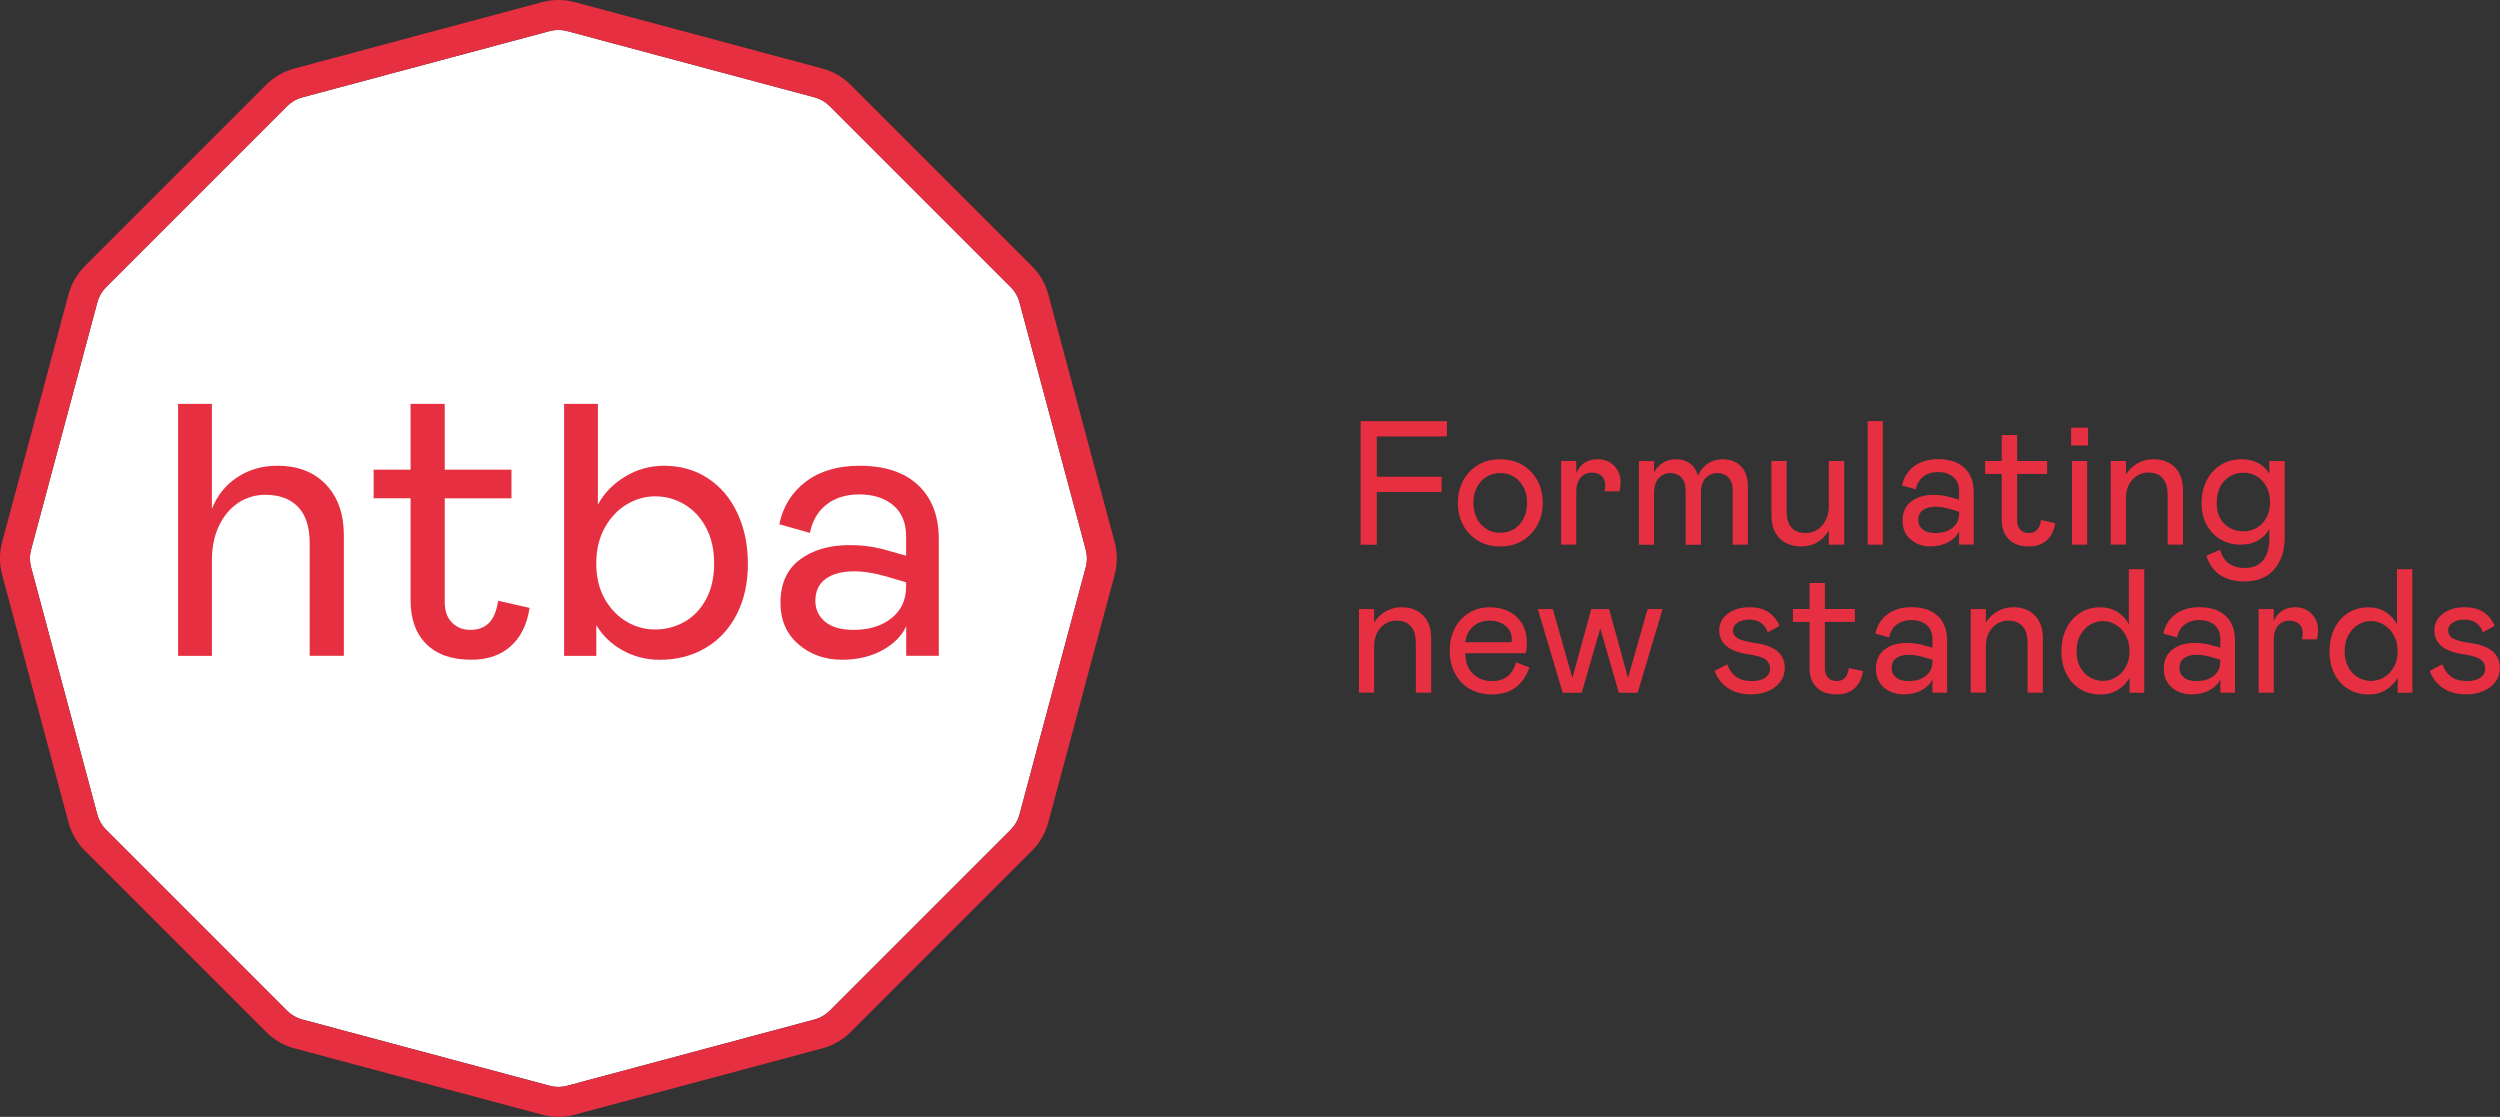 <svg xmlns="http://www.w3.org/2000/svg" xmlns:xlink="http://www.w3.org/1999/xlink" id="Capa_1" x="0px" y="0px" viewBox="0 0 585.35 261.5" style="enable-background:new 0 0 585.35 261.5;" xml:space="preserve"><rect x="0" y="0" width="585.35" height="261.5" fill="#333333" stroke="none"/><style type="text/css">	.st0{fill:#FFFFFF;}	.st1{fill:#E62F40;}</style><g>	<g>		<path class="st0" d="M7.27,128.73L22.8,70.76c0.35-1.32,1.05-2.53,2.02-3.5l42.44-42.44c0.97-0.97,2.18-1.67,3.5-2.02l57.97-15.53   c1.32-0.35,2.72-0.35,4.04,0l57.97,15.53c1.32,0.35,2.53,1.05,3.5,2.02l42.44,42.44c0.97,0.97,1.67,2.18,2.02,3.5l15.53,57.97   c0.35,1.32,0.35,2.72,0,4.04l-15.53,57.97c-0.35,1.32-1.05,2.53-2.02,3.5l-42.44,42.44c-0.97,0.97-2.18,1.67-3.5,2.02   l-57.97,15.53c-1.32,0.35-2.72,0.35-4.04,0L70.75,238.7c-1.32-0.35-2.53-1.05-3.5-2.02l-42.44-42.44   c-0.97-0.97-1.67-2.18-2.02-3.5L7.27,132.77C6.91,131.45,6.91,130.05,7.27,128.73z"></path>		<path class="st1" d="M130.75,7c0.68,0,1.36,0.09,2.02,0.27l57.97,15.53c1.32,0.35,2.53,1.05,3.5,2.02l42.44,42.44   c0.97,0.97,1.67,2.18,2.02,3.5l15.53,57.97c0.35,1.32,0.35,2.72,0,4.04l-15.53,57.97c-0.35,1.32-1.05,2.53-2.02,3.5l-42.44,42.44   c-0.97,0.97-2.18,1.67-3.5,2.02l-57.97,15.53c-0.66,0.18-1.34,0.27-2.02,0.27s-1.36-0.09-2.02-0.27L70.75,238.7   c-1.32-0.35-2.53-1.05-3.5-2.02l-42.44-42.44c-0.97-0.97-1.67-2.18-2.02-3.5L7.27,132.77c-0.35-1.32-0.35-2.72,0-4.04L22.8,70.76   c0.35-1.32,1.05-2.53,2.02-3.5l42.44-42.44c0.97-0.97,2.18-1.67,3.5-2.02l57.97-15.53C129.39,7.09,130.07,7,130.75,7 M130.75,0   c-1.29,0-2.58,0.17-3.83,0.5L68.94,16.04c-2.51,0.67-4.8,2-6.64,3.83L19.87,62.31c-1.84,1.84-3.16,4.13-3.83,6.64L0.5,126.92   c-0.67,2.51-0.67,5.16,0,7.66l15.53,57.97c0.67,2.51,2,4.8,3.83,6.64l42.44,42.44c1.84,1.84,4.13,3.16,6.64,3.83l57.97,15.53   c1.25,0.33,2.54,0.5,3.83,0.5c1.29,0,2.58-0.17,3.83-0.5l57.97-15.53c2.51-0.67,4.8-2,6.64-3.83l42.44-42.44   c1.84-1.84,3.16-4.13,3.83-6.64l15.53-57.97c0.67-2.51,0.67-5.16,0-7.66l-15.53-57.97c-0.67-2.51-2-4.8-3.83-6.64l-42.44-42.44   c-1.83-1.83-4.13-3.16-6.64-3.83L134.58,0.5C133.33,0.17,132.04,0,130.75,0L130.75,0z"></path>	</g>	<g>		<g>			<path class="st1" d="M338.78,102.2h-16.41v9.42h15.17v3.6h-15.17v12.32h-3.8V98.6h20.21V102.2z"></path>			<path class="st1" d="M342.58,122.95c-0.83-1.54-1.24-3.28-1.24-5.21c0-1.93,0.41-3.66,1.24-5.21c0.83-1.54,1.99-2.76,3.49-3.66    c1.5-0.9,3.23-1.34,5.19-1.34c1.96,0,3.69,0.45,5.21,1.34c1.51,0.89,2.69,2.11,3.51,3.66c0.83,1.54,1.24,3.28,1.24,5.21    c0,1.93-0.42,3.66-1.26,5.21c-0.84,1.54-2.01,2.76-3.51,3.66c-1.5,0.9-3.23,1.34-5.19,1.34c-1.96,0-3.69-0.45-5.19-1.34    C344.57,125.71,343.4,124.49,342.58,122.95z M357.54,117.74c0-2.04-0.59-3.71-1.76-5.02c-1.17-1.31-2.68-1.96-4.52-1.96    c-1.21,0-2.29,0.3-3.24,0.89s-1.69,1.42-2.23,2.48c-0.54,1.06-0.81,2.27-0.81,3.62c0,1.35,0.27,2.56,0.81,3.62    c0.54,1.06,1.28,1.89,2.23,2.48s2.03,0.89,3.24,0.89c1.85,0,3.35-0.65,4.52-1.94C356.95,121.49,357.54,119.81,357.54,117.74z"></path>			<path class="st1" d="M369.06,110.79c0.44-1.05,1.09-1.85,1.94-2.42c0.85-0.57,1.87-0.85,3.06-0.85c1.6,0,2.89,0.52,3.89,1.55    c0.99,1.03,1.49,2.29,1.49,3.78c0,0.8-0.08,1.53-0.25,2.19h-3.47c0.08-0.58,0.13-1.06,0.13-1.45c0-0.91-0.28-1.63-0.85-2.15    c-0.57-0.52-1.33-0.78-2.29-0.78c-1.1,0-1.98,0.4-2.65,1.2c-0.66,0.8-0.99,1.86-0.99,3.18v12.48h-3.55v-19.59h3.55V110.79z"></path>			<path class="st1" d="M387.25,110.71c0.47-0.96,1.14-1.74,2.03-2.31c0.88-0.58,1.97-0.87,3.27-0.87c1.19,0,2.23,0.33,3.14,0.99    c0.91,0.66,1.53,1.62,1.86,2.89c0.52-1.24,1.3-2.2,2.34-2.87c1.03-0.68,2.17-1.01,3.41-1.01c1.82,0,3.27,0.55,4.34,1.65    c1.07,1.1,1.61,2.69,1.61,4.75v13.6h-3.55v-12.85c0-1.21-0.34-2.17-1.01-2.87c-0.68-0.7-1.54-1.05-2.58-1.05    c-1.07,0-1.98,0.39-2.73,1.16c-0.74,0.77-1.12,1.92-1.12,3.43v12.19h-3.59v-12.69c0-1.35-0.33-2.37-0.99-3.06    c-0.66-0.69-1.53-1.03-2.6-1.03c-1.08,0-1.98,0.4-2.71,1.2c-0.73,0.8-1.09,2-1.09,3.6v11.99h-3.55v-19.59h3.55V110.71z"></path>			<path class="st1" d="M431.8,127.53h-3.6v-3.31c-0.66,1.13-1.54,2.03-2.62,2.71c-1.09,0.68-2.35,1.01-3.78,1.01    c-2.15,0-3.86-0.63-5.13-1.9c-1.27-1.27-1.9-3.11-1.9-5.54v-12.56h3.55v11.74c0,1.71,0.38,2.99,1.14,3.84    c0.76,0.85,1.85,1.28,3.28,1.28c1.54,0,2.84-0.59,3.89-1.76c1.05-1.17,1.57-2.73,1.57-4.69v-10.41h3.6V127.53z"></path>			<path class="st1" d="M440.84,98.6v28.93h-3.55V98.6H440.84z"></path>			<path class="st1" d="M445.47,121.95c0-2.01,0.68-3.53,2.05-4.55c1.36-1.02,3.11-1.53,5.23-1.53c1.46,0,2.85,0.21,4.17,0.62    l1.78,0.5v-2.03c0-1.43-0.46-2.53-1.37-3.29c-0.91-0.76-2.09-1.14-3.55-1.14c-1.4,0-2.56,0.36-3.47,1.07    c-0.91,0.72-1.49,1.71-1.74,2.98l-3.22-0.91c0.39-1.87,1.32-3.37,2.79-4.48c1.47-1.12,3.35-1.68,5.64-1.68    c2.67,0,4.73,0.68,6.18,2.05c1.45,1.36,2.17,3.26,2.17,5.68v12.28h-3.43v-3.1c-0.5,1.05-1.35,1.89-2.56,2.54    c-1.21,0.65-2.6,0.97-4.18,0.97c-1.82,0-3.35-0.54-4.61-1.63C446.1,125.23,445.47,123.77,445.47,121.95z M458.7,120.22v-0.41    l-1.82-0.54c-1.38-0.41-2.59-0.62-3.64-0.62c-1.27,0-2.27,0.26-3,0.78c-0.73,0.52-1.09,1.3-1.09,2.32c0,0.91,0.34,1.64,1.03,2.21    c0.69,0.57,1.68,0.85,2.98,0.85c1.63,0,2.96-0.41,3.99-1.22C458.18,122.77,458.7,121.65,458.7,120.22z"></path>			<path class="st1" d="M468.69,121.71v-10.75h-3.89v-3.02h3.89v-6.08h3.6v6.08h7.03v3.02h-7.03v10.91c0,0.94,0.25,1.66,0.76,2.17    c0.51,0.51,1.15,0.77,1.92,0.77c0.83,0,1.48-0.24,1.96-0.72c0.48-0.48,0.81-1.26,0.97-2.34l3.31,0.74    c-0.27,1.76-0.94,3.11-2,4.05c-1.06,0.94-2.43,1.4-4.11,1.4c-2.07,0-3.65-0.55-4.75-1.65    C469.24,125.19,468.69,123.66,468.69,121.71z"></path>			<path class="st1" d="M488.9,100.13v4.18h-3.97v-4.18H488.9z M488.69,127.53h-3.55v-19.59h3.55V127.53z"></path>			<path class="st1" d="M494.23,107.94h3.55v3.18c0.69-1.13,1.59-2.01,2.71-2.65c1.12-0.63,2.36-0.95,3.74-0.95    c2.09,0,3.77,0.64,5.02,1.92c1.25,1.28,1.88,3.07,1.88,5.35v12.73h-3.6v-11.66c0-1.71-0.39-3-1.18-3.89    c-0.78-0.88-1.88-1.32-3.29-1.32c-1.49,0-2.74,0.55-3.76,1.65c-1.02,1.1-1.53,2.59-1.53,4.46v10.75h-3.55V107.94z"></path>			<path class="st1" d="M519.81,128.73c0.8,2.84,2.73,4.26,5.79,4.26c1.9,0,3.33-0.61,4.3-1.82c0.96-1.21,1.45-2.92,1.45-5.13v-2.19    c-0.58,1.1-1.45,1.99-2.62,2.67c-1.17,0.68-2.57,1.01-4.2,1.01c-1.65,0-3.17-0.4-4.55-1.2c-1.38-0.8-2.47-1.93-3.29-3.39    c-0.81-1.46-1.22-3.17-1.22-5.12c0-2.01,0.41-3.8,1.22-5.37c0.81-1.57,1.93-2.78,3.35-3.64c1.42-0.85,2.98-1.28,4.69-1.28    c2.98,0,5.18,1.12,6.61,3.35v-2.93h3.6v17.86c0,3.09-0.81,5.58-2.44,7.48c-1.63,1.9-3.93,2.85-6.9,2.85    c-4.74,0-7.74-2.01-9.01-6.03L519.81,128.73z M530.7,121.11c0.54-1.03,0.81-2.21,0.81-3.53c0-1.32-0.27-2.51-0.81-3.55    c-0.54-1.05-1.27-1.87-2.21-2.46c-0.94-0.59-2-0.89-3.18-0.89c-1.82,0-3.32,0.64-4.51,1.92c-1.19,1.28-1.78,3.04-1.78,5.27    c0,2.01,0.59,3.6,1.78,4.77c1.18,1.17,2.69,1.76,4.51,1.76c1.18,0,2.24-0.29,3.18-0.87C529.43,122.95,530.16,122.14,530.7,121.11    z"></path>			<path class="st1" d="M318.2,142.6h3.55v3.18c0.69-1.13,1.59-2.01,2.71-2.65c1.12-0.63,2.36-0.95,3.74-0.95    c2.09,0,3.77,0.64,5.02,1.92c1.25,1.28,1.88,3.07,1.88,5.35v12.73h-3.6v-11.66c0-1.71-0.39-3-1.18-3.89s-1.88-1.32-3.29-1.32    c-1.49,0-2.74,0.55-3.76,1.65c-1.02,1.1-1.53,2.59-1.53,4.46v10.75h-3.55V142.6z"></path>			<path class="st1" d="M354.98,155.08l3.1,1.2c-0.66,1.98-1.72,3.53-3.18,4.65c-1.46,1.12-3.32,1.67-5.58,1.67    c-1.9,0-3.6-0.42-5.11-1.26c-1.5-0.84-2.67-2.04-3.51-3.59c-0.84-1.56-1.26-3.38-1.26-5.48c0-1.87,0.39-3.58,1.16-5.1    c0.77-1.53,1.87-2.74,3.29-3.64c1.42-0.9,3.05-1.34,4.9-1.34c2.62,0,4.73,0.75,6.32,2.25c1.6,1.5,2.4,3.53,2.4,6.1    c0,0.85-0.08,1.65-0.25,2.4h-14.18c0.03,2.12,0.64,3.74,1.84,4.86c1.2,1.12,2.67,1.67,4.4,1.67c1.51,0,2.74-0.38,3.68-1.14    C353.93,157.57,354.59,156.49,354.98,155.08z M343.07,150.37h10.87l0.04-0.58c0-1.41-0.5-2.5-1.51-3.29    c-1.01-0.79-2.25-1.18-3.74-1.18c-1.52,0-2.79,0.45-3.82,1.36C343.88,147.6,343.27,148.83,343.07,150.37z"></path>			<path class="st1" d="M372.58,142.6h4.18l4.42,16.12l4.59-16.12h3.51l-5.83,19.59h-4.42l-4.34-15.04l-4.34,15.04h-4.46    l-5.83-19.59h3.51l4.59,16.12L372.58,142.6z"></path>			<path class="st1" d="M401.46,157.07l2.93-1.53c0.55,1.38,1.29,2.38,2.21,3c0.92,0.62,2.13,0.93,3.62,0.93    c1.3,0,2.32-0.26,3.08-0.79c0.76-0.52,1.14-1.21,1.14-2.07c0-0.94-0.36-1.67-1.09-2.21c-0.73-0.54-2.09-0.94-4.07-1.22    c-4.49-0.66-6.74-2.54-6.74-5.62c0-1.57,0.67-2.86,2-3.87s3.03-1.51,5.06-1.51c1.85,0,3.33,0.38,4.46,1.14    c1.13,0.76,2,1.82,2.6,3.2l-2.77,1.53c-0.33-0.99-0.87-1.74-1.61-2.23c-0.74-0.5-1.64-0.75-2.69-0.75    c-1.08,0-1.98,0.23-2.71,0.68c-0.73,0.46-1.1,1.07-1.1,1.84c0,0.85,0.39,1.49,1.18,1.92c0.78,0.43,2.14,0.78,4.07,1.05    c4.57,0.63,6.86,2.58,6.86,5.83c0,1.21-0.34,2.29-1.03,3.22s-1.63,1.67-2.83,2.19c-1.2,0.52-2.53,0.78-3.99,0.78    c-2.2,0-4.04-0.5-5.52-1.51C403.07,160.09,402.04,158.75,401.46,157.07z"></path>			<path class="st1" d="M423.69,156.36v-10.75h-3.89v-3.02h3.89v-6.08h3.59v6.08h7.03v3.02h-7.03v10.91c0,0.94,0.26,1.66,0.77,2.17    c0.51,0.51,1.15,0.77,1.92,0.77c0.83,0,1.48-0.24,1.96-0.72c0.48-0.48,0.81-1.26,0.97-2.34l3.31,0.74    c-0.28,1.76-0.94,3.11-2.01,4.05c-1.06,0.94-2.43,1.4-4.11,1.4c-2.07,0-3.65-0.55-4.75-1.65    C424.24,159.85,423.69,158.32,423.69,156.36z"></path>			<path class="st1" d="M439.23,156.61c0-2.01,0.68-3.53,2.05-4.55c1.36-1.02,3.11-1.53,5.23-1.53c1.46,0,2.85,0.21,4.17,0.62    l1.78,0.5v-2.03c0-1.43-0.46-2.53-1.37-3.29c-0.91-0.76-2.09-1.14-3.55-1.14c-1.4,0-2.56,0.36-3.47,1.07s-1.49,1.71-1.74,2.98    l-3.22-0.91c0.39-1.87,1.32-3.37,2.79-4.48c1.47-1.12,3.35-1.68,5.64-1.68c2.67,0,4.73,0.68,6.18,2.05    c1.45,1.36,2.17,3.26,2.17,5.68v12.28h-3.43v-3.1c-0.5,1.05-1.35,1.89-2.56,2.54s-2.6,0.97-4.18,0.97    c-1.82,0-3.35-0.54-4.61-1.63C439.86,159.89,439.23,158.43,439.23,156.61z M452.46,154.88v-0.41l-1.82-0.54    c-1.38-0.41-2.59-0.62-3.64-0.62c-1.27,0-2.27,0.26-3,0.78c-0.73,0.52-1.09,1.3-1.09,2.32c0,0.91,0.34,1.64,1.03,2.21    c0.69,0.57,1.68,0.85,2.98,0.85c1.63,0,2.96-0.41,3.99-1.22C451.94,157.43,452.46,156.31,452.46,154.88z"></path>			<path class="st1" d="M461.42,142.6h3.55v3.18c0.69-1.13,1.59-2.01,2.71-2.65c1.12-0.63,2.36-0.95,3.74-0.95    c2.09,0,3.77,0.64,5.02,1.92c1.25,1.28,1.88,3.07,1.88,5.35v12.73h-3.59v-11.66c0-1.71-0.39-3-1.18-3.89s-1.88-1.32-3.29-1.32    c-1.49,0-2.74,0.55-3.76,1.65c-1.02,1.1-1.53,2.59-1.53,4.46v10.75h-3.55V142.6z"></path>			<path class="st1" d="M483.82,157.79c-0.77-1.53-1.16-3.29-1.16-5.27c0-2.01,0.39-3.8,1.16-5.37c0.77-1.57,1.85-2.79,3.22-3.66    c1.38-0.87,2.95-1.3,4.71-1.3c1.52,0,2.85,0.36,4.01,1.08c1.16,0.72,2.05,1.68,2.69,2.89v-12.89h3.6v28.93h-3.43v-3.51    c-0.66,1.19-1.58,2.14-2.77,2.85c-1.19,0.72-2.52,1.07-4.01,1.07c-1.79,0-3.38-0.42-4.77-1.26    C485.67,160.51,484.59,159.32,483.82,157.79z M497.7,156.22c0.61-1.06,0.91-2.31,0.91-3.74c0-1.43-0.3-2.69-0.91-3.76    c-0.61-1.07-1.38-1.89-2.34-2.46s-1.94-0.85-2.96-0.85c-1.07,0-2.08,0.28-3.02,0.85s-1.7,1.38-2.29,2.44s-0.89,2.32-0.89,3.78    c0,1.46,0.29,2.71,0.87,3.76c0.58,1.05,1.34,1.84,2.29,2.38c0.95,0.54,1.96,0.81,3.04,0.81c1.02,0,2-0.27,2.96-0.81    C496.32,158.08,497.1,157.28,497.7,156.22z"></path>			<path class="st1" d="M506.63,156.61c0-2.01,0.68-3.53,2.05-4.55c1.36-1.02,3.11-1.53,5.23-1.53c1.46,0,2.85,0.21,4.17,0.62    l1.78,0.5v-2.03c0-1.43-0.46-2.53-1.36-3.29c-0.91-0.76-2.1-1.14-3.55-1.14c-1.41,0-2.56,0.36-3.47,1.07    c-0.91,0.72-1.49,1.71-1.74,2.98l-3.22-0.91c0.39-1.87,1.32-3.37,2.79-4.48c1.47-1.12,3.35-1.68,5.64-1.68    c2.67,0,4.73,0.68,6.18,2.05c1.45,1.36,2.17,3.26,2.17,5.68v12.28h-3.43v-3.1c-0.5,1.05-1.35,1.89-2.56,2.54s-2.6,0.97-4.18,0.97    c-1.82,0-3.35-0.54-4.61-1.63C507.25,159.89,506.63,158.43,506.63,156.61z M519.85,154.88v-0.41l-1.82-0.54    c-1.38-0.41-2.59-0.62-3.64-0.62c-1.27,0-2.27,0.26-3,0.78c-0.73,0.52-1.09,1.3-1.09,2.32c0,0.91,0.34,1.64,1.03,2.21    c0.69,0.57,1.68,0.85,2.98,0.85c1.63,0,2.96-0.41,3.99-1.22C519.33,157.43,519.85,156.31,519.85,154.88z"></path>			<path class="st1" d="M532.37,145.45c0.44-1.05,1.09-1.85,1.94-2.42c0.85-0.57,1.87-0.85,3.06-0.85c1.6,0,2.89,0.52,3.89,1.55    c0.99,1.03,1.49,2.29,1.49,3.78c0,0.8-0.08,1.53-0.25,2.19h-3.47c0.08-0.58,0.13-1.06,0.13-1.45c0-0.91-0.28-1.63-0.85-2.15    c-0.57-0.52-1.33-0.78-2.29-0.78c-1.1,0-1.98,0.4-2.65,1.2c-0.66,0.8-0.99,1.86-0.99,3.18v12.48h-3.55V142.6h3.55V145.45z"></path>			<path class="st1" d="M546.59,157.79c-0.77-1.53-1.16-3.29-1.16-5.27c0-2.01,0.39-3.8,1.16-5.37c0.77-1.57,1.85-2.79,3.22-3.66    c1.38-0.87,2.95-1.3,4.71-1.3c1.52,0,2.85,0.36,4.01,1.08c1.16,0.72,2.05,1.68,2.69,2.89v-12.89h3.6v28.93h-3.43v-3.51    c-0.66,1.19-1.58,2.14-2.77,2.85c-1.19,0.72-2.52,1.07-4.01,1.07c-1.79,0-3.38-0.42-4.77-1.26    C548.44,160.51,547.36,159.32,546.59,157.79z M560.47,156.22c0.61-1.06,0.91-2.31,0.91-3.74c0-1.43-0.3-2.69-0.91-3.76    c-0.61-1.07-1.38-1.89-2.34-2.46s-1.94-0.85-2.96-0.85c-1.07,0-2.08,0.28-3.02,0.85s-1.7,1.38-2.29,2.44s-0.89,2.32-0.89,3.78    c0,1.46,0.29,2.71,0.87,3.76c0.58,1.05,1.34,1.84,2.29,2.38c0.95,0.54,1.96,0.81,3.04,0.81c1.02,0,2-0.27,2.96-0.81    C559.09,158.08,559.87,157.28,560.47,156.22z"></path>			<path class="st1" d="M568.9,157.07l2.93-1.53c0.55,1.38,1.29,2.38,2.21,3c0.92,0.62,2.13,0.93,3.62,0.93    c1.3,0,2.32-0.26,3.08-0.79c0.76-0.52,1.14-1.21,1.14-2.07c0-0.94-0.36-1.67-1.09-2.21c-0.73-0.54-2.09-0.94-4.07-1.22    c-4.49-0.66-6.74-2.54-6.74-5.62c0-1.57,0.67-2.86,2-3.87s3.03-1.51,5.06-1.51c1.85,0,3.33,0.38,4.46,1.14    c1.13,0.76,2,1.82,2.6,3.2l-2.77,1.53c-0.33-0.99-0.87-1.74-1.61-2.23c-0.74-0.5-1.64-0.75-2.69-0.75    c-1.07,0-1.98,0.23-2.71,0.68c-0.73,0.46-1.1,1.07-1.1,1.84c0,0.85,0.39,1.49,1.18,1.92c0.78,0.43,2.14,0.78,4.07,1.05    c4.57,0.63,6.86,2.58,6.86,5.83c0,1.21-0.34,2.29-1.03,3.22c-0.69,0.94-1.63,1.67-2.83,2.19c-1.2,0.52-2.53,0.78-3.99,0.78    c-2.2,0-4.04-0.5-5.52-1.51C570.5,160.09,569.48,158.75,568.9,157.07z"></path>		</g>	</g>	<g>		<path class="st1" d="M41.7,94.56h7.91v24.6c1.23-3.13,3.2-5.59,5.93-7.4c2.73-1.81,5.87-2.71,9.43-2.71   c4.78,0,8.57,1.47,11.36,4.41c2.79,2.94,4.18,6.9,4.18,11.86v28.23h-8v-26.39c0-3.74-0.9-6.56-2.71-8.46s-4.37-2.85-7.68-2.85   c-2.33,0-4.44,0.63-6.34,1.89s-3.4,3.05-4.51,5.38c-1.1,2.33-1.65,4.97-1.65,7.91v22.53H41.7V94.56z"></path>		<path class="st1" d="M96.13,140.58v-23.91h-8.64v-6.71h8.64V94.56h8v15.41h15.63v6.71h-15.63v24.27c0,2.08,0.57,3.69,1.7,4.83   c1.13,1.14,2.56,1.7,4.28,1.7c1.84,0,3.29-0.54,4.37-1.61c1.07-1.07,1.79-2.8,2.16-5.2l7.36,1.66c-0.61,3.92-2.1,6.93-4.46,9.01   c-2.36,2.08-5.41,3.13-9.15,3.13c-4.6,0-8.12-1.23-10.57-3.68C97.36,148.34,96.13,144.94,96.13,140.58z"></path>		<path class="st1" d="M139.99,118.15c1.47-2.7,3.6-4.89,6.39-6.57s5.81-2.53,9.06-2.53c3.86,0,7.28,0.97,10.25,2.9   c2.97,1.93,5.29,4.64,6.94,8.14c1.65,3.49,2.48,7.48,2.48,11.95s-0.87,8.41-2.62,11.82c-1.75,3.4-4.18,6.02-7.31,7.86   c-3.13,1.84-6.68,2.76-10.67,2.76c-3.13,0-6.01-0.72-8.64-2.16c-2.64-1.44-4.72-3.42-6.25-5.93v7.17h-7.54V94.56h7.91V118.15z    M146.7,145.55c2.08,1.23,4.32,1.84,6.71,1.84c2.45,0,4.74-0.6,6.85-1.79c2.11-1.2,3.8-2.96,5.06-5.29   c1.26-2.33,1.89-5.12,1.89-8.37c0-3.25-0.63-6.05-1.89-8.41c-1.26-2.36-2.94-4.17-5.06-5.43c-2.11-1.26-4.4-1.89-6.85-1.89   c-2.33,0-4.55,0.63-6.67,1.89c-2.11,1.26-3.83,3.08-5.15,5.47c-1.32,2.39-1.98,5.18-1.98,8.37c0,3.19,0.66,5.95,1.98,8.28   S144.62,144.32,146.7,145.55z"></path>		<path class="st1" d="M182.74,141.14c0-4.48,1.52-7.85,4.55-10.11c3.03-2.27,6.91-3.4,11.63-3.4c3.25,0,6.35,0.46,9.29,1.38   l3.95,1.1v-4.51c0-3.19-1.01-5.62-3.03-7.31s-4.66-2.53-7.91-2.53c-3.13,0-5.7,0.8-7.72,2.39c-2.02,1.59-3.31,3.8-3.86,6.62   l-7.17-2.02c0.86-4.17,2.93-7.49,6.21-9.98c3.28-2.48,7.46-3.72,12.55-3.72c5.95,0,10.53,1.52,13.75,4.55   c3.22,3.03,4.83,7.25,4.83,12.64v27.31h-7.63v-6.9c-1.1,2.33-3,4.21-5.7,5.66c-2.7,1.44-5.79,2.16-9.29,2.16   c-4.05,0-7.46-1.21-10.25-3.63C184.13,148.42,182.74,145.18,182.74,141.14z M212.16,137.27v-0.92l-4.05-1.2   c-3.06-0.92-5.76-1.38-8.09-1.38c-2.82,0-5.04,0.58-6.67,1.75c-1.63,1.17-2.44,2.88-2.44,5.15c0,2.02,0.77,3.66,2.3,4.92   s3.74,1.89,6.62,1.89c3.62,0,6.57-0.9,8.87-2.71C211.02,142.96,212.16,140.46,212.16,137.27z"></path>	</g></g></svg>